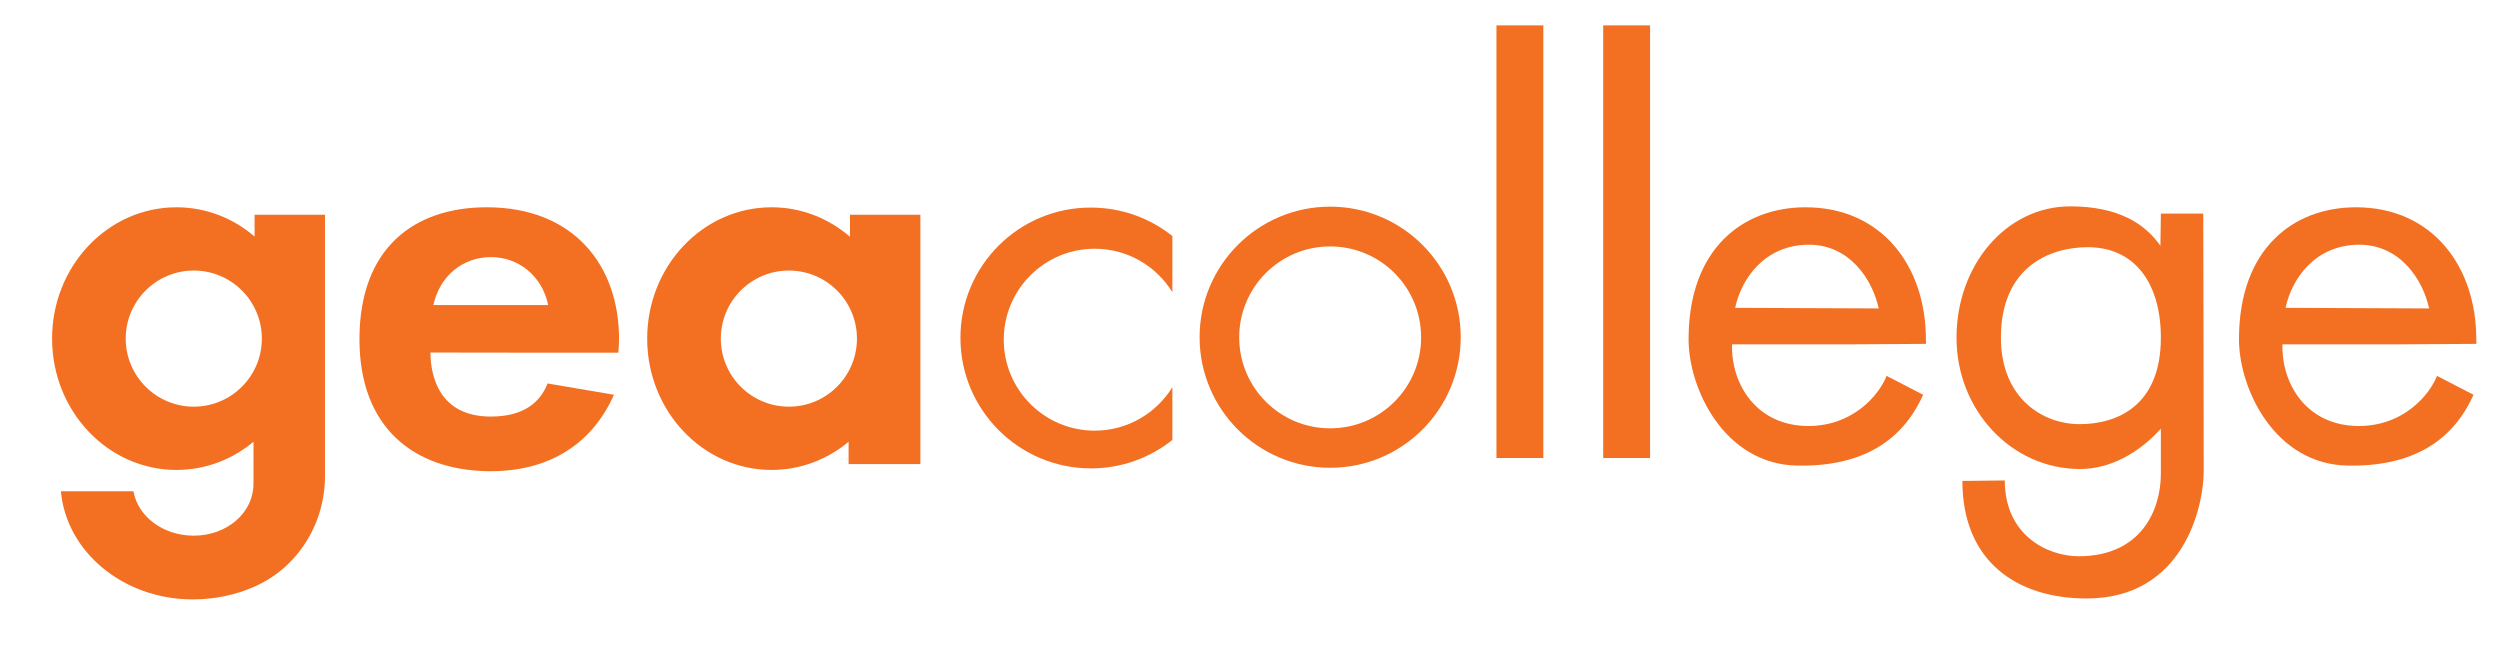 <svg width="346" height="90" viewBox="0 0 346 90" fill="none" xmlns="http://www.w3.org/2000/svg">
<path d="M35.255 32.755C32.3 30.207 28.532 28.688 24.422 28.688C14.916 28.688 7.208 36.823 7.208 46.863C7.208 56.904 14.916 65.039 24.422 65.039C28.447 65.039 32.151 63.583 35.084 61.142V65.681C35.084 65.681 35.084 65.681 35.084 66.965C35.084 70.926 31.465 74.137 26.798 74.137C22.559 74.137 19.069 71.461 18.47 67.993H8.429C9.178 76.364 17.057 82.957 26.67 82.957C29.71 82.957 32.622 82.336 35.191 81.202C41.207 78.569 44.975 72.489 44.975 65.916V65.36V29.715H35.234V32.755H35.255ZM26.82 56.283C21.617 56.283 17.399 52.065 17.399 46.863C17.399 41.661 21.617 37.443 26.82 37.443C32.022 37.443 36.24 41.661 36.24 46.863C36.24 52.065 32.022 56.283 26.82 56.283Z" fill="#F36F21"/>
<path d="M67.412 28.688C57.328 28.666 49.749 34.318 49.749 46.949C49.749 59.237 57.328 65.017 67.412 65.21C76.383 65.381 82.142 61.035 84.968 54.634L75.784 53.072C74.777 55.662 72.508 57.653 67.926 57.653C60.754 57.653 59.577 51.98 59.577 48.79L75.163 48.811H85.568C85.632 48.19 85.675 47.548 85.675 46.906C85.675 36.865 79.53 28.709 67.412 28.688ZM59.983 42.218C60.84 38.193 64.073 35.581 67.926 35.581C71.78 35.581 75.034 38.193 75.869 42.218H59.983Z" fill="#F36F21"/>
<path d="M266.542 46.949C266.542 36.865 260.462 28.688 249.886 28.688C241.322 28.688 233.7 34.318 233.7 46.949C233.7 53.821 238.646 64.246 248.73 64.439C257.7 64.61 263.31 61.035 266.157 54.634L261.104 52.022C260.098 54.613 256.501 58.959 250.293 58.959C243.12 58.959 239.566 53.2 239.716 47.655H256.373L266.542 47.591C266.607 46.97 266.542 47.591 266.542 46.949ZM240.144 42.603C241.001 38.578 244.234 33.868 250.357 33.868C255.966 33.868 259.156 38.664 260.013 42.688L240.144 42.603Z" fill="#F36F21"/>
<path d="M342.718 46.949C342.718 36.865 336.637 28.688 326.061 28.688C317.497 28.688 309.875 34.318 309.875 46.949C309.875 53.821 314.821 64.246 324.905 64.439C333.876 64.61 339.485 61.035 342.332 54.634L337.28 52.022C336.273 54.613 332.677 58.959 326.468 58.959C319.296 58.959 315.742 53.2 315.892 47.655H332.548L342.718 47.591C342.782 46.97 342.718 47.591 342.718 46.949ZM316.32 42.603C317.176 38.578 320.409 33.868 326.532 33.868C332.141 33.868 335.331 38.664 336.188 42.688L316.32 42.603Z" fill="#F36F21"/>
<path d="M117.618 32.755C114.663 30.207 110.895 28.688 106.785 28.688C97.279 28.688 89.571 36.823 89.571 46.863C89.571 56.904 97.279 65.039 106.785 65.039C110.81 65.039 114.513 63.583 117.447 61.142V64.225H127.381V29.715H117.639V32.755H117.618ZM109.182 56.283C103.98 56.283 99.762 52.065 99.762 46.863C99.762 41.661 103.98 37.443 109.182 37.443C114.385 37.443 118.603 41.661 118.603 46.863C118.603 52.065 114.385 56.283 109.182 56.283Z" fill="#F36F21"/>
<path d="M184.095 28.602C174.118 28.602 166.025 36.695 166.025 46.671C166.025 56.647 174.118 64.74 184.095 64.74C194.071 64.74 202.164 56.647 202.164 46.671C202.164 36.695 194.071 28.602 184.095 28.602ZM184.095 59.281C177.136 59.281 171.506 53.65 171.506 46.693C171.506 39.735 177.136 34.104 184.095 34.104C191.053 34.104 196.683 39.735 196.683 46.693C196.683 53.65 191.053 59.281 184.095 59.281Z" fill="#F36F21"/>
<path d="M132.925 46.756C132.925 56.733 141.018 64.825 150.995 64.825C155.255 64.825 159.173 63.348 162.256 60.886V53.586C160.03 57.182 156.069 59.601 151.509 59.601C144.551 59.601 138.92 53.971 138.92 47.013C138.92 40.056 144.551 34.425 151.509 34.425C156.048 34.425 160.03 36.823 162.256 40.441V32.67C159.173 30.208 155.255 28.731 150.995 28.731C141.018 28.688 132.925 36.78 132.925 46.756Z" fill="#F36F21"/>
<path d="M213.597 3.512H207.11V63.39H213.597V3.512Z" fill="#F36F21"/>
<path d="M228.369 3.512H221.882V63.39H228.369V3.512Z" fill="#F36F21"/>
<path d="M299.064 29.587L299 34.019C296.837 30.915 293.112 28.56 286.518 28.56C277.654 28.56 270.782 36.695 270.782 46.735C270.782 56.776 278.382 64.911 287.888 64.911C291.913 64.911 295.895 62.834 299.064 59.323V65.553C299.064 70.712 296.238 76.985 287.695 76.985C283.456 76.985 277.462 74.159 277.462 66.495L271.595 66.559C271.595 77.734 279.174 82.829 288.787 82.829C302.361 82.829 304.994 69.856 304.994 65.232C304.994 56.305 304.93 29.566 304.93 29.566H299.064V29.587ZM287.824 58.702C282.621 58.702 276.926 55.041 276.926 46.735C276.926 36.909 283.735 34.211 288.937 34.211C295.488 34.211 299.064 39.242 299.064 46.735C299.064 56.155 293.026 58.702 287.824 58.702Z" fill="#F36F21"/>
</svg>
